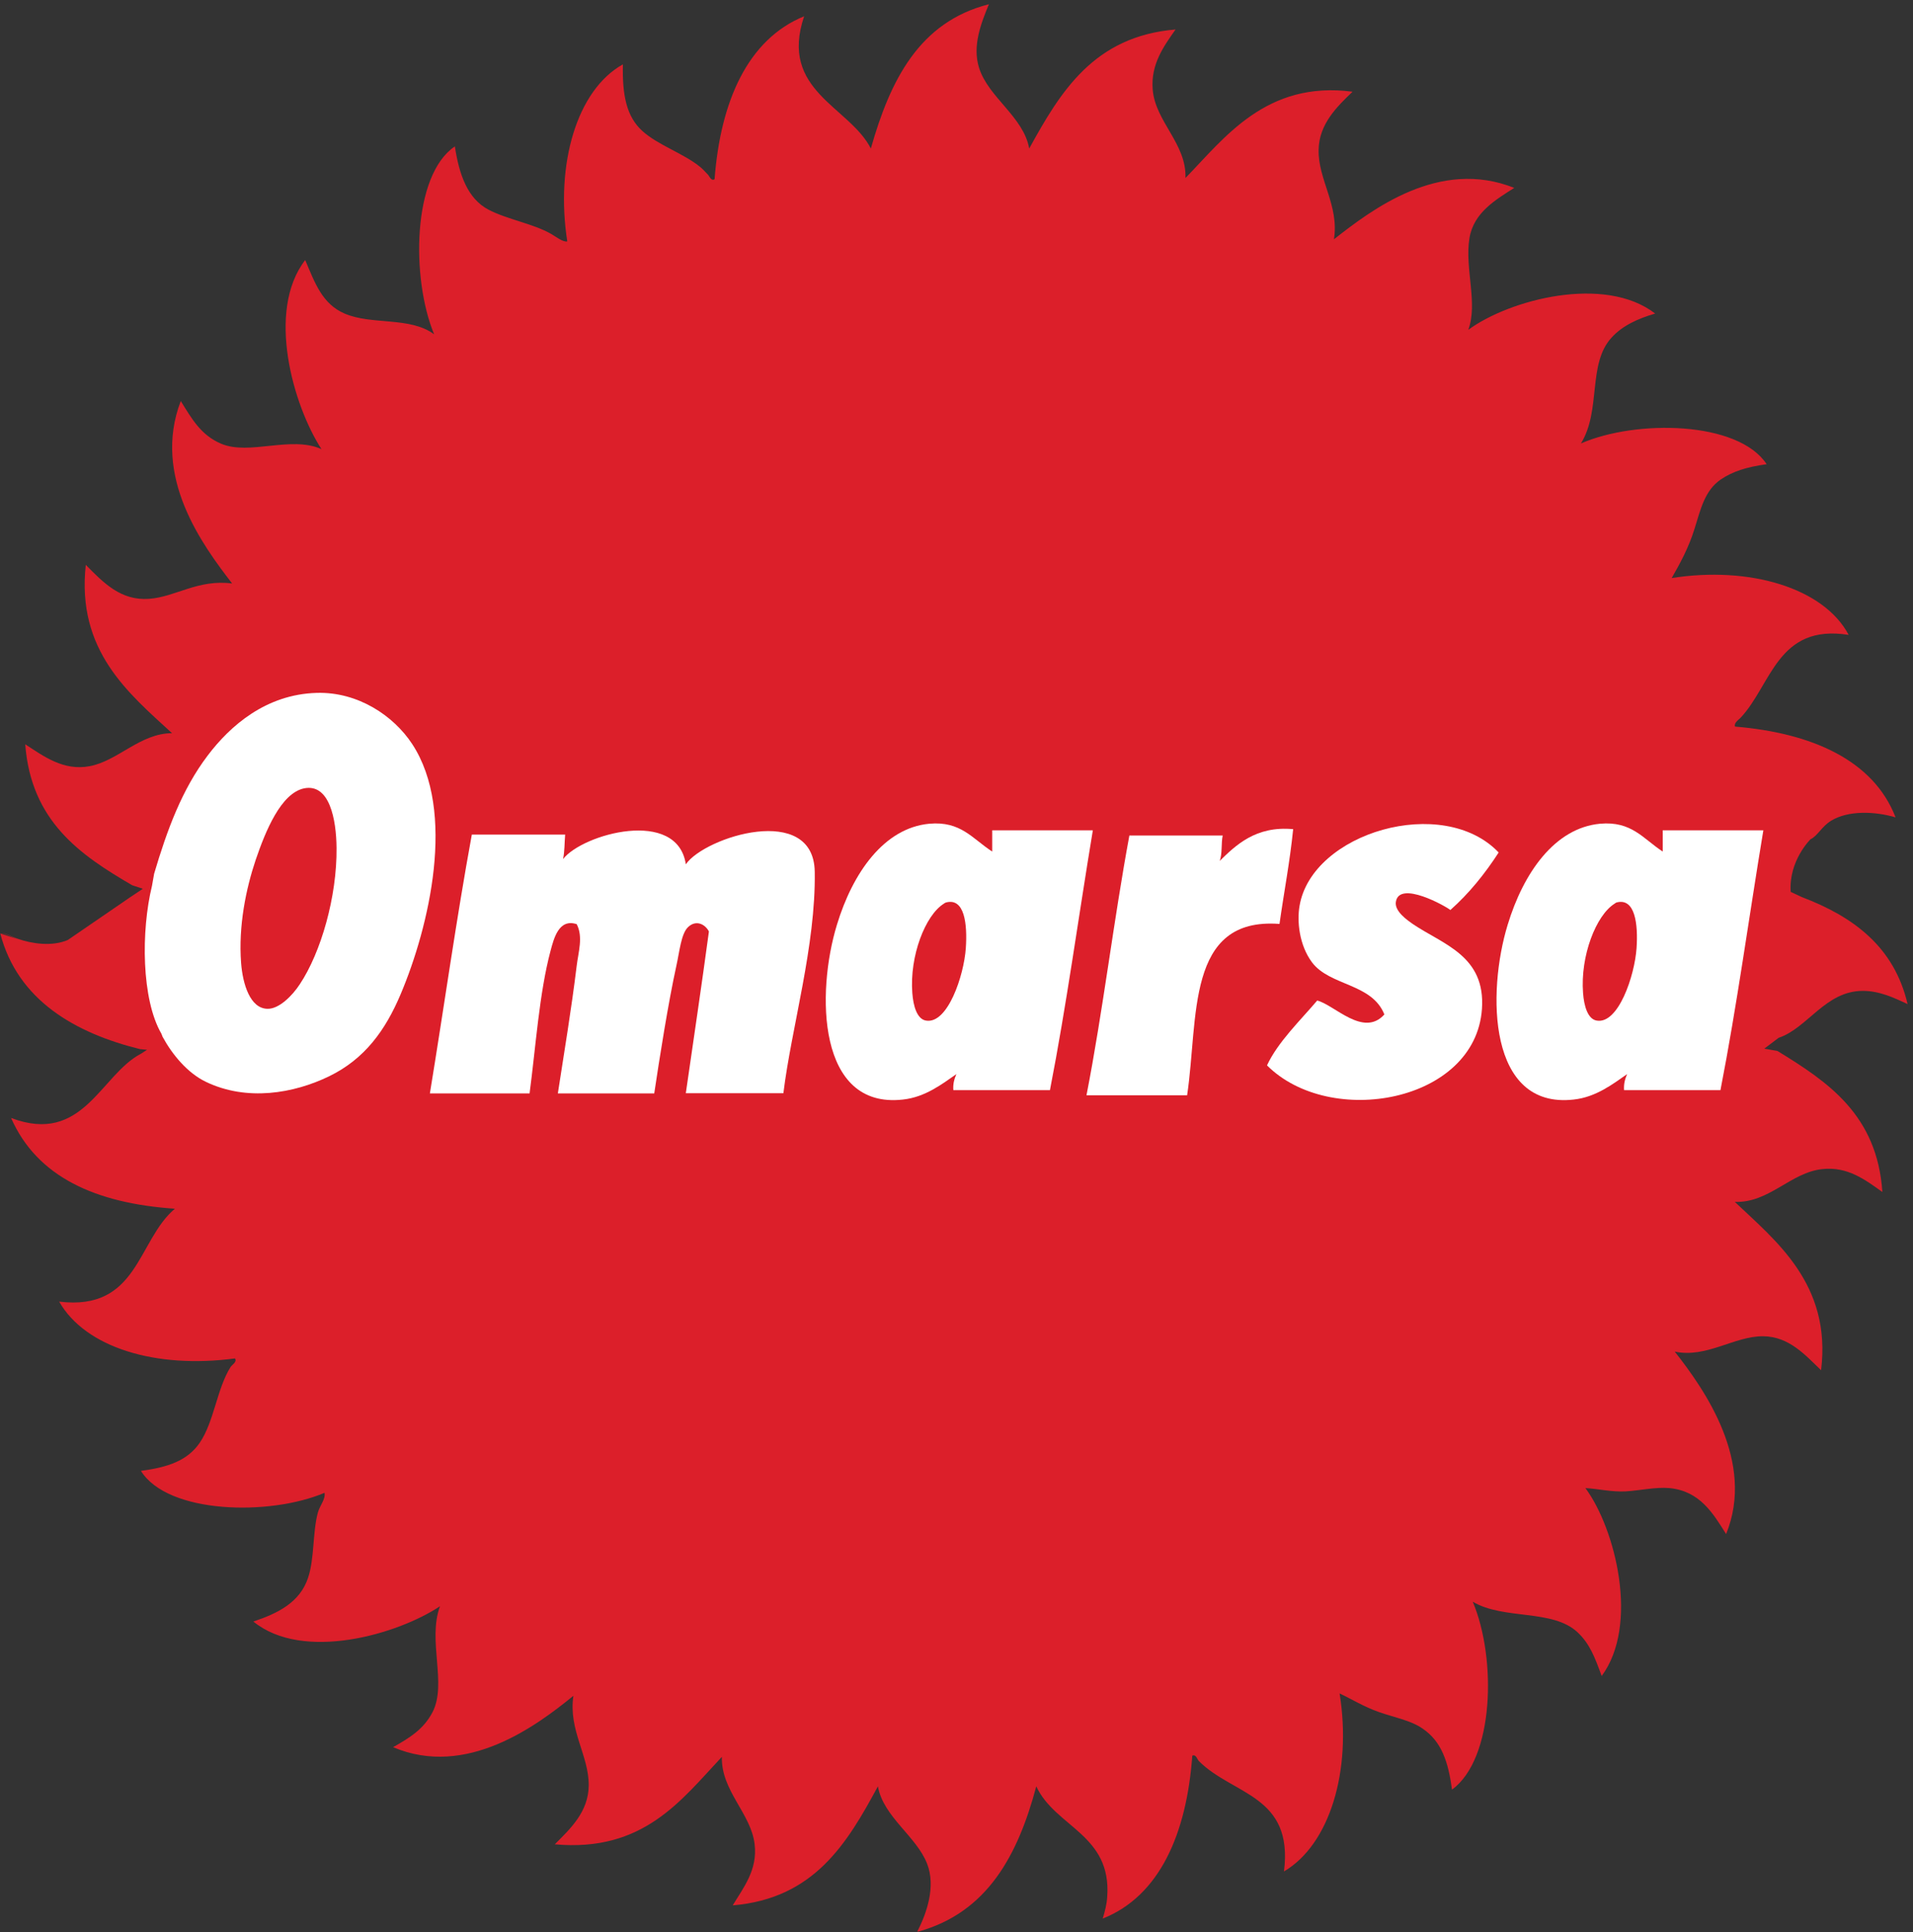 <?xml version="1.0" encoding="utf-8"?>
<!-- Generator: Adobe Illustrator 27.4.1, SVG Export Plug-In . SVG Version: 6.00 Build 0)  -->
<svg version="1.1" id="Layer_1" xmlns="http://www.w3.org/2000/svg" xmlns:xlink="http://www.w3.org/1999/xlink" x="0px" y="0px"
	 viewBox="0 0 811.7 819.5" style="enable-background:new 0 0 811.7 819.5;" xml:space="preserve">
<rect x="0" y="0" width="811.7" height="819.5" fill="#333333" stroke="none"/>
<style type="text/css">
	.st0{fill-rule:evenodd;clip-rule:evenodd;fill:#DC1F2A;}
	.st1{fill-rule:evenodd;clip-rule:evenodd;fill:#FFFFFF;}
</style>
<path class="st0" d="M7.4,398.3L7.4,398.3L0,395.9C2.3,395.7,4.8,397.4,7.4,398.3 M55.2,380.6c-9.8,2.8-16.7,14-26.4,18.1
	c-6.7,2.9-15.3,1.6-21.3-0.5c-2.7-0.9-5.1-2.6-7.4-2.3c7.4,28.4,31.8,42.3,59.3,49.1l3,0.3l-2.5,1.6c-17.3,9-24.6,38.9-55.2,27.3
	c11,25,35.8,36.2,69.5,38.5c-16,13.5-15.5,43.5-49.1,39.4c11.1,19.5,41,28.6,74.6,24.1c1,1.5-1.2,2.6-1.9,3.7c-5.7,9-7,23.2-13,32
	c-5.3,7.8-13.8,10.5-25,12c11.4,18.3,54.6,19.2,77.9,9.3c0.5,2.7-1.9,5.2-2.8,8.3c-2.3,8.3-1.4,19.5-4.2,27.8
	c-3.5,10.5-13,15.1-23.2,18.5c21.1,17.2,61.4,5.4,79.2-6.5c-5.4,14.6,3.1,32.9-3.2,45c-3.8,7.2-9.5,10.7-16.7,14.8
	c31.1,13.2,60.9-9.1,76.5-21.8c-2.2,14.5,6.6,25.3,6.5,38c-0.1,11.2-7.7,18.3-14.4,25c37.6,3.4,53.6-18.7,70.9-37.1
	c-0.4,14.4,12.4,24,13.9,37.1c1.3,10.9-4.8,18.4-9.3,25.9c34.5-2.9,48.5-26.2,61.6-50.5c2.3,13,16.4,21.2,20.9,32.9
	c3.7,9.5-0.1,20.8-4.2,28.7h0.5c29.2-8.1,42.2-32.3,50-61.6c8,17.3,32,20.4,30.1,46.8c-0.2,3.3-0.9,5.9-1.9,9.3
	c24.2-9.6,35.6-36.1,38-69.1c1.6-0.7,2.1,1.6,2.8,2.3c14.5,14.5,40.2,14.4,36.1,46.8c19.3-11.3,28.9-42.6,23.6-75.5
	c5.3,2.5,10.2,5.6,16.7,7.9c6.2,2.2,13.5,3.5,18.5,7c8.1,5.5,10.9,14.1,12.5,25.9c17.9-13.1,19-55.5,8.8-79.7
	c13.1,7.8,33.9,3,44.5,13c5.2,4.9,7.3,10.6,10.2,18.5c16-21.6,5.9-62.4-6.9-79.7c5.5,0.3,11,1.7,17.1,1.4c6.3-0.4,12.6-1.9,18.5-1.4
	c12.9,1.2,18.5,10.6,24.1,19.5c12.4-30.5-8.9-61-21.8-77.4c13.4,2.9,25.3-6.6,37.5-6.5c11,0.1,17.8,7.9,24.6,14.4
	c4.5-36.6-19.4-55-36.6-71.4c14.6,0.5,23.7-12.5,37.1-13.9c10.9-1.2,18.4,4.7,25.5,9.7c-2.2-32.6-22.9-46.6-44.5-59.8l-5.6-1
	l6.1-4.6c12.3-4.1,19.8-19.9,35.7-19.9c7.1,0,13.2,2.9,19,5.6c-5.7-24.4-23.1-37.1-44.9-45.4l-4.7-2.2c-0.9-13.2,8.4-22.3,8.4-22.3
	c3.1-1.5,4.8-5.5,8.8-7.9c7.3-4.4,18.4-4,27.3-1.4c-9.4-24.3-35.6-35.8-68.1-38.5c-0.6-1.5,1.4-2.8,2.3-3.7
	c13.2-14,15.6-40,45.9-35.2c-10.6-20-42.2-29.3-75.1-24.1c3.4-5.9,7.2-12.8,9.7-20.9c2.6-8.3,4.3-16.2,11.1-20.9
	c5.2-3.5,11-5.3,19.5-6.5c-12.1-18.4-55.4-19-78.8-8.8c8.7-14.1,2.7-33.7,13-44.9c4.6-5.1,11.3-8.1,18.5-10.2
	c-21.4-16.5-61.7-6-79.3,6.9c4.2-11.3-1.6-26.1,0.5-38.9c1.8-10.9,11.2-16.3,19-21.3c-31.8-12.7-60.4,9.2-76.5,21.8
	c2.3-14.4-6.8-25.3-6.5-38c0.2-10.8,7.6-18.1,14.4-24.6c-36.7-4.8-54.4,19.7-70.9,36.6c0.5-14.6-12.8-23.9-13.9-37.5
	c-0.9-10.7,4.7-18.4,9.7-25.5c-34.6,2.9-48.8,26.3-62.1,50.5c-2.4-13.5-17.4-21.7-21.3-34.3c-2.9-9.3,0.9-18.9,4.2-26.9
	c-29.6,7.5-41.9,32.3-50.1,61.2c-9.1-17.9-39-24.4-28.3-56.1c-24,9.8-35.5,36.2-38,69.1c-1.4,1-2.2-1.3-2.8-1.9
	c-1-1-2.1-2.3-3.2-3.2c-7.2-5.9-17.8-9.2-24.6-15.3c-6.8-6.1-8.6-15.3-8.3-28.3c-19.6,10.9-28.7,42.4-23.6,75.1
	c-1.8,0.4-4.8-2-6.9-3.2c-7.5-4.3-18.5-6.1-26.4-10.2c-9.1-4.7-12.6-15.1-14.4-26.9c-18.1,12.2-18.6,56-8.8,79.7
	c-10.2-7.6-26.4-3.8-38-8.8c-9.5-4.1-12.6-13-16.7-22.7c-16.7,21.7-5,61.9,6.9,80.2c-13-5.8-30.6,2.8-42.6-2.3
	c-8.5-3.6-12.4-10.5-17.1-18.1c-12.3,32.1,9.3,61.2,21.8,77.4c-14.5-1.9-24,5.7-35.2,6.5c-12,0.9-19.4-6.8-26.9-14.4
	c-4,36.4,18.1,54.4,36.6,71.4C59.5,311,50,322.8,38,325c-11.1,2.1-19.6-4.3-27.3-9.3c2.5,32.6,23.2,46.9,45.4,59.8l4.5,1.5
	L55.2,380.6c-9.8,2.8-16.7,14-26.4,18.1L55.2,380.6z"/>
<path class="st1" d="M108.5,364.7L108.5,364.7c-4.1,12.2-7.4,28-6.2,43.8c0.7,8.9,3.8,19.2,11.1,19.4c4.9,0.2,10.6-5.5,13.8-10.4
	c9-13.5,15.8-37.2,15.6-57.8c-0.1-12.2-3-27.5-13.8-25.3C119.2,336.5,112.7,352.4,108.5,364.7 M65.4,370.6
	c5.5-18.6,11.8-35.7,22.7-50.1c9.6-12.7,24.8-26,46.3-26.6c17.6-0.5,32.7,9.8,40.5,21.7c18.8,28.6,7.2,77.5-4.9,106.1
	c-6.5,15.4-15.3,27.5-30.3,34.8c-15,7.3-35,10.8-52.5,2.3c-7.6-3.7-14-11.3-18.2-19l-0.5-1.3c-8.5-14.6-8.7-43.6-4-62.8L65.4,370.6z
	"/>
<path class="st1" d="M635.9,361.6c-5.9,9.1-12.6,17.4-20.5,24.4c-1.9-1.6-21.5-12.6-23.1-3.6c-0.8,4.1,5,8,7.1,9.5
	c12.8,8.7,31,13.4,29.4,36.1c-2.8,39.6-64.4,50.7-91.2,23.9c4.6-9.9,14-18.9,21.3-27.5c7.3,1.8,19.6,15.8,28.5,5.9
	c-5.3-13.3-23.1-12-30.7-22.1c-5.5-7.4-6.4-17.5-5.3-23.9C556.6,353.1,612.3,336.8,635.9,361.6"/>
<path class="st1" d="M400.5,383.3L400.5,383.3c-7.9,4.9-14.6,22.2-13.4,37.9c0.4,5.5,2,11.1,5.8,11.7c9.2,1.6,16.1-19.1,16.9-30.7
	c0.7-10.2-0.5-21.5-8.4-19.4C400.8,383,400.8,383.1,400.5,383.3 M421,361.2c0-3,0-6,0-9c14.2,0,28.5,0,42.7,0
	c-6.1,36.7-11.2,74.4-18.2,110.2c-13.7,0-27.3,0-41,0c-0.2-2.9,0.5-4.9,1.3-6.8c-5.9,4.1-13.2,9.8-22.7,10.8
	c-36.3,4.1-36.8-45.3-28-74.1c6.7-22.1,20-41.1,39.2-42.9C407.7,348.2,412.5,355.7,421,361.2z"/>
<path class="st1" d="M517.5,365.2c6.7-6.5,15.2-15,31.2-13.5c-1.4,13.9-3.9,26.7-5.8,40.2c-39.9-3-34.3,40.1-39.2,72.7
	c-14.3,0-28.5,0-42.7,0c7-35.8,11.5-74.1,18.2-110.2c13.2,0,26.4,0,39.6,0C518.1,357.6,518.7,362.3,517.5,365.2"/>
<path class="st1" d="M291,366.6c8.1-11.7,54.3-26.2,54.7,3.2c0.5,31.3-9.9,66.1-13.3,93.9c-13.8,0-27.6,0-41.4,0
	c3.3-22.9,6.7-45.6,9.8-68.6c-1.6-3.1-5.5-5.1-8.9-1.8c-2.9,2.8-3.6,10.5-4.9,16.3c-3.5,15.9-7.2,39.5-9.4,54.2
	c-13.7,0-27.3,0-40.9,0c2.7-17.6,5.7-35.3,8-54.2c0.7-5.8,2.8-12.2,0-17.6c-7.6-2.5-9.7,6.1-11.1,11.3c-4.8,18-6.3,41-8.9,60.5
	c-14.1,0-28.2,0-42.3,0c6-36.5,11.2-73.9,17.8-109.8c13.2,0,26.4,0,39.6,0c-0.3,3.5-0.2,7.3-0.9,10.4
	C247.2,353.7,287.4,342.6,291,366.6"/>
<path class="st1" d="M685.1,383.3L685.1,383.3c-7.9,4.9-14.6,22.2-13.4,37.9c0.4,5.5,2,11.1,5.8,11.7c9.2,1.6,16.1-19.1,16.9-30.7
	c0.7-10.2-0.6-21.5-8.5-19.4C685.4,383,685.4,383.1,685.1,383.3 M705.5,361.2c0-3,0-6,0-9c14.2,0,28.5,0,42.7,0
	c-6.1,36.7-11.2,74.4-18.2,110.2c-13.7,0-27.3,0-40.9,0c-0.2-2.9,0.5-4.9,1.3-6.8c-5.9,4.1-13.2,9.8-22.7,10.8
	c-36.3,4.1-36.8-45.3-28-74.1c6.7-22.1,20-41.1,39.2-42.9C692.3,348.2,697.1,355.7,705.5,361.2z"/>
<path class="st1" d="M64.5,410.5l0.9-5L64.5,410.5z"/>
</svg>

